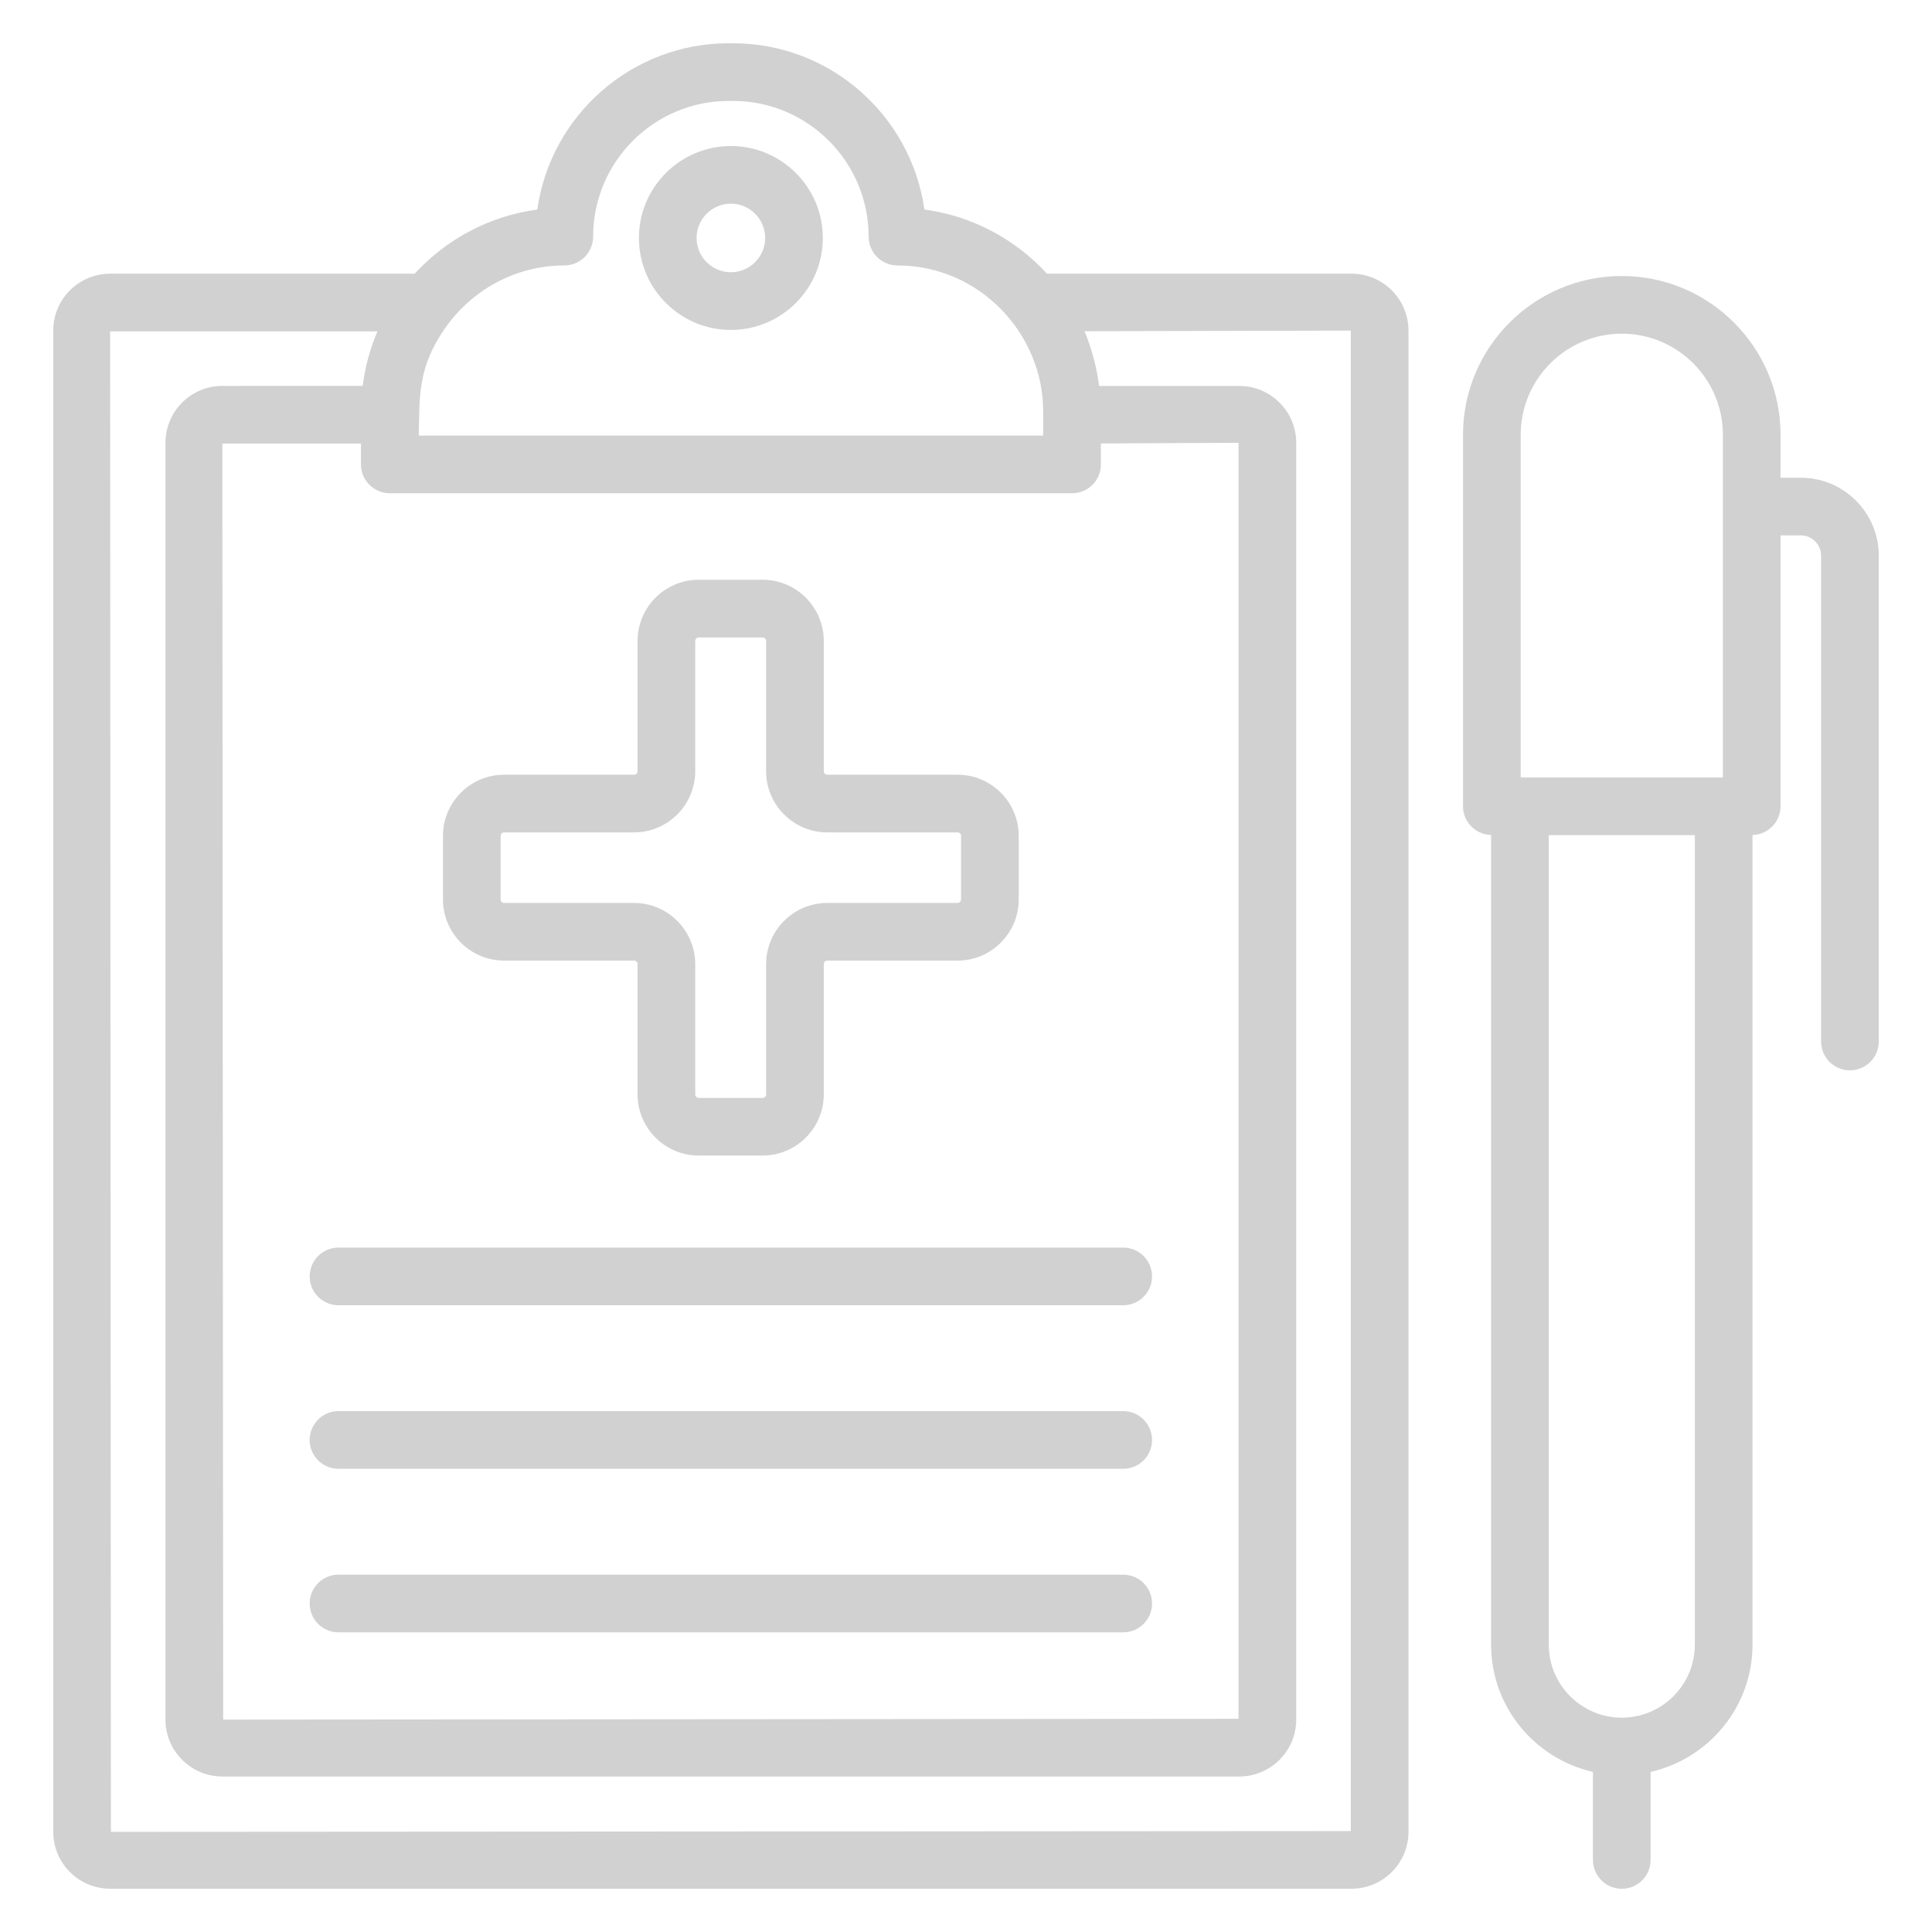 <svg xmlns="http://www.w3.org/2000/svg" xmlns:xlink="http://www.w3.org/1999/xlink" version="1.1" x="0px" y="0px" viewBox="0 0 67 67" enable-background="new 0 0 67 67" xml:space="preserve" aria-hidden="true" width="67px" height="67px" style="fill:url(#CerosGradient_id479fa10c4);"><defs><linearGradient class="cerosgradient" data-cerosgradient="true" id="CerosGradient_id479fa10c4" gradientUnits="userSpaceOnUse" x1="50%" y1="100%" x2="50%" y2="0%"><stop offset="0%" stop-color="#D1D1D1"/><stop offset="100%" stop-color="#D1D1D1"/></linearGradient><linearGradient/></defs><g><path d="M46.871,9.491H36.309c-1.091-1.186-2.578-2.001-4.252-2.224C31.599,4.012,28.796,1.5,25.417,1.5   h-0.144c-3.379,0-6.182,2.512-6.64,5.767c-1.674,0.223-3.161,1.039-4.252,2.224H3.819   c-1.088,0-1.973,0.885-1.973,1.973v52.062c0,1.088,0.885,1.973,1.973,1.973h43.052   c1.088,0,1.974-0.885,1.974-1.973v-52.062C48.844,10.376,47.959,9.491,46.871,9.491z M13.521,17.106   h23.657c0.553,0,1-0.448,1-1v-0.728l4.773-0.022v44.251L7.739,59.635L7.711,15.384h4.806v0.72   C12.517,16.662,12.973,17.106,13.521,17.106z M19.569,9.206c0.553,0,1-0.448,1-1   c0-2.595,2.11-4.706,4.705-4.706h0.144c2.595,0,4.705,2.111,4.705,4.706c0,0.552,0.447,1,1,1   c2.85,0,5.053,2.372,5.053,5.052v0.847H14.521c0.041-1.285-0.081-2.357,0.985-3.821   C16.426,10.03,17.898,9.206,19.569,9.206z M46.844,63.5L3.846,63.527L3.819,11.491h9.27   c-0.003,0.006-0.004,0.013-0.007,0.019c-0.25,0.588-0.422,1.216-0.504,1.873H7.711   c-1.088,0-1.973,0.885-1.973,1.973v44.278c0,1.088,0.885,1.973,1.973,1.973h35.267   c1.088,0,1.974-0.885,1.974-1.973V15.357c0-1.088-0.886-1.973-1.974-1.973h-4.861   c-0.084-0.663-0.284-1.374-0.508-1.897l9.235-0.022V63.5z" style="fill:url(#CerosGradient_id479fa10c4);"/><path d="M25.346,11.442c1.759,0,3.189-1.431,3.189-3.189s-1.431-3.189-3.189-3.189   s-3.189,1.431-3.189,3.189S23.587,11.442,25.346,11.442z M25.346,7.063   c0.656,0,1.189,0.534,1.189,1.189s-0.533,1.189-1.189,1.189s-1.189-0.534-1.189-1.189   S24.69,7.063,25.346,7.063z" style="fill:url(#CerosGradient_id479fa10c4);"/><path d="M56.242,9.572c-3.036,0-5.506,2.47-5.506,5.506v12.884c0,0.543,0.434,0.98,0.974,0.995   v28.078c0,2.154,1.514,3.955,3.532,4.413v3.053c0,0.552,0.447,1,1,1s1-0.448,1-1v-3.053   c2.019-0.458,3.533-2.258,3.533-4.413V28.957c0.539-0.015,0.973-0.452,0.973-0.995V18.567h0.703   c0.388,0,0.703,0.315,0.703,0.703v16.848c0,0.552,0.447,1,1,1s1-0.448,1-1V19.27   c0-1.49-1.213-2.703-2.703-2.703h-0.703v-1.489C61.748,12.042,59.278,9.572,56.242,9.572z    M52.736,15.078c0-1.933,1.572-3.506,3.506-3.506s3.506,1.573,3.506,3.506v11.884h-7.012V15.078z    M58.775,57.035c0,1.396-1.137,2.532-2.533,2.532s-2.532-1.136-2.532-2.532V28.962h5.065V57.035z" style="fill:url(#CerosGradient_id479fa10c4);"/><path d="M38.952,54.608H11.739c-0.553,0-1,0.448-1,1s0.447,1,1,1h27.213c0.553,0,1-0.448,1-1   S39.504,54.608,38.952,54.608z" style="fill:url(#CerosGradient_id479fa10c4);"/><path d="M38.952,48.936H11.739c-0.553,0-1,0.448-1,1s0.447,1,1,1h27.213c0.553,0,1-0.448,1-1   S39.504,48.936,38.952,48.936z" style="fill:url(#CerosGradient_id479fa10c4);"/><path d="M10.739,44.265c0,0.552,0.447,1,1,1h27.213c0.553,0,1-0.448,1-1s-0.447-1-1-1H11.739   C11.186,43.265,10.739,43.712,10.739,44.265z" style="fill:url(#CerosGradient_id479fa10c4);"/><path d="M17.484,33.313h4.503c0.067,0,0.123,0.055,0.123,0.123v4.515c0,1.17,0.952,2.123,2.123,2.123   h2.212c1.171,0,2.123-0.953,2.123-2.123v-4.515c0-0.068,0.056-0.123,0.123-0.123h4.515   c1.171,0,2.123-0.952,2.123-2.123v-2.201c0-1.17-0.952-2.123-2.123-2.123h-4.515   c-0.067,0-0.123-0.055-0.123-0.123v-4.515c0-1.17-0.952-2.123-2.123-2.123h-2.212   c-1.171,0-2.123,0.952-2.123,2.123v4.515c0,0.068-0.056,0.123-0.123,0.123h-4.503   c-1.171,0-2.123,0.953-2.123,2.123v2.201C15.361,32.361,16.313,33.313,17.484,33.313z M17.361,28.99   c0-0.068,0.056-0.123,0.123-0.123h4.503c1.171,0,2.123-0.953,2.123-2.123v-4.515   c0-0.067,0.056-0.123,0.123-0.123h2.212c0.067,0,0.123,0.055,0.123,0.123v4.515   c0,1.17,0.952,2.123,2.123,2.123h4.515c0.067,0,0.123,0.055,0.123,0.123v2.201   c0,0.067-0.056,0.123-0.123,0.123h-4.515c-1.171,0-2.123,0.953-2.123,2.123v4.515   c0,0.068-0.056,0.123-0.123,0.123h-2.212c-0.067,0-0.123-0.055-0.123-0.123v-4.515   c0-1.17-0.952-2.123-2.123-2.123h-4.503c-0.067,0-0.123-0.055-0.123-0.123V28.99z" style="fill:url(#CerosGradient_id479fa10c4);"/></g></svg>